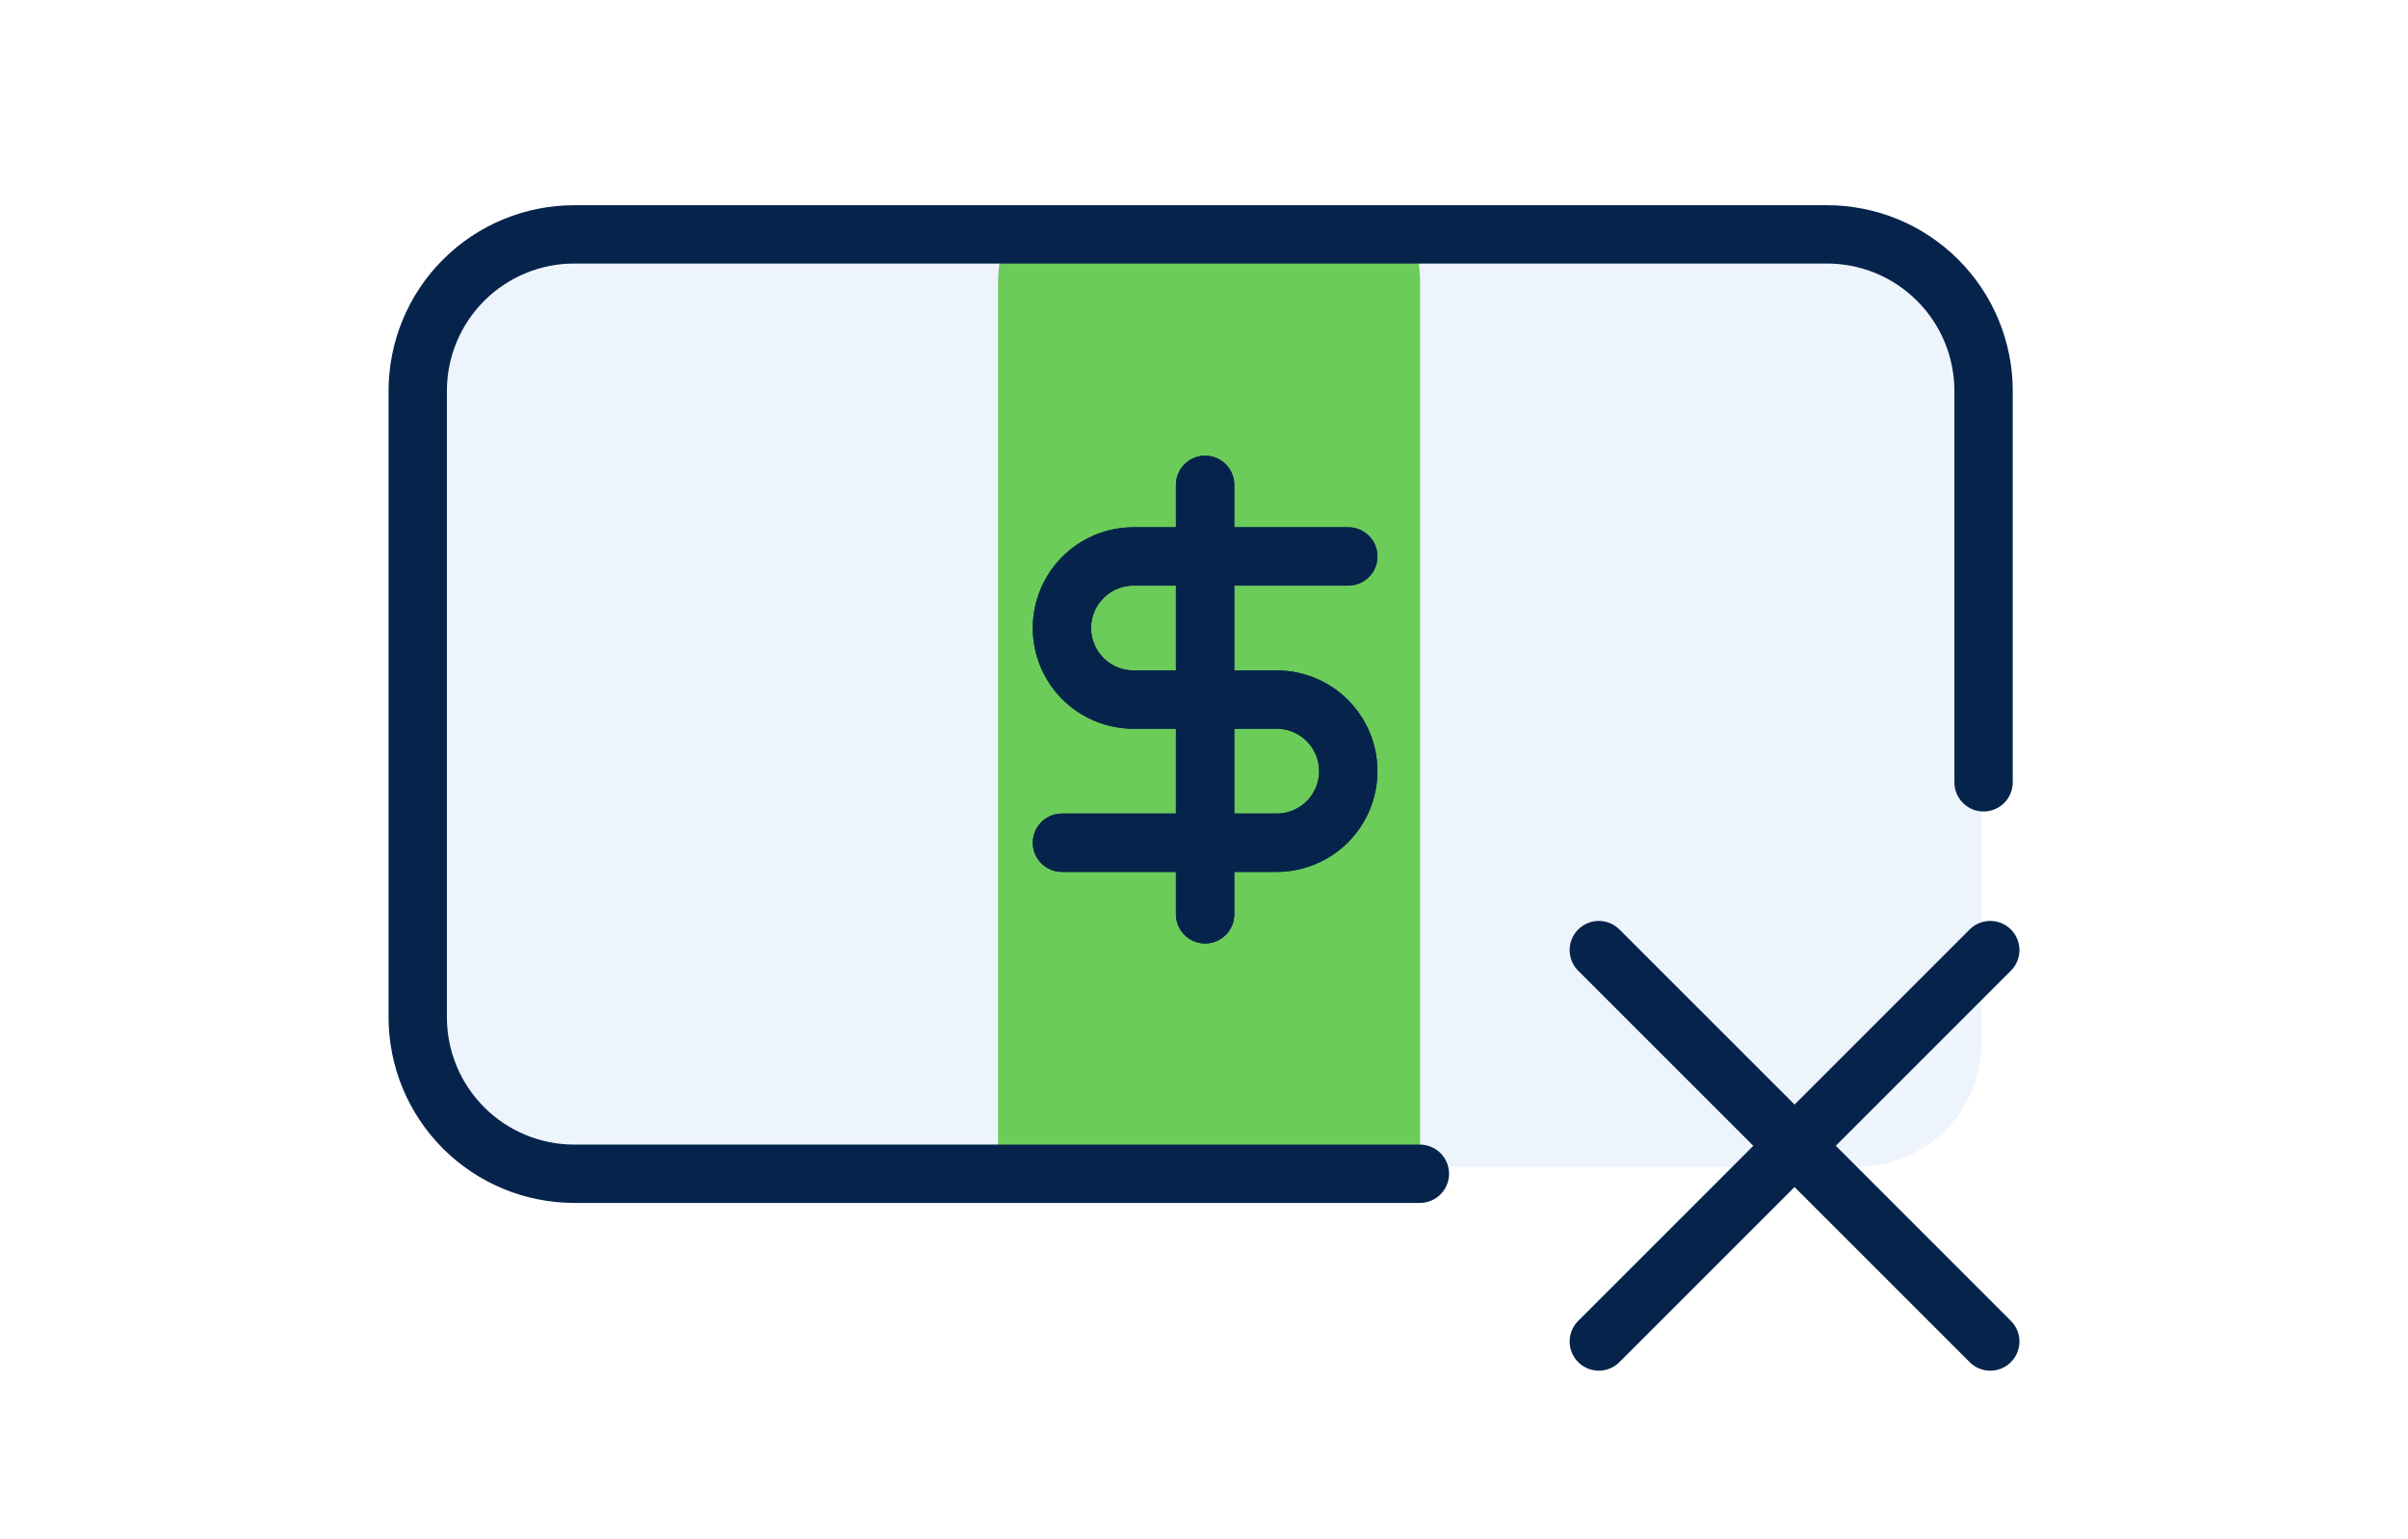 <svg width="97" height="62" viewBox="0 0 97 62" fill="none" xmlns="http://www.w3.org/2000/svg">
<rect width="97" height="62" fill="white"/>
<path d="M57.196 47.288H23.134C21.461 47.288 19.857 46.623 18.674 45.44C17.491 44.257 16.827 42.653 16.827 40.98V15.749C16.827 14.076 17.491 12.472 18.674 11.289C19.857 10.106 21.461 9.442 23.134 9.442H73.595C75.268 9.442 76.873 10.106 78.055 11.289C79.238 12.472 79.903 14.076 79.903 15.749V31.518" fill="#EEF4FC"/>
<rect x="50.827" y="26" width="29" height="21" rx="5" fill="#EEF4FC"/>
<path d="M57.206 11.438V48H40.206V11.438C40.206 10.097 40.589 9 41.056 9H56.356C56.824 9 57.206 10.097 57.206 11.438Z" fill="#6BCC5A"/>
<path d="M57.196 47.288H23.134C21.461 47.288 19.857 46.623 18.674 45.44C17.491 44.257 16.827 42.653 16.827 40.98V15.749C16.827 14.076 17.491 12.472 18.674 11.289C19.857 10.106 21.461 9.442 23.134 9.442H73.595C75.268 9.442 76.873 10.106 78.055 11.289C79.238 12.472 79.903 14.076 79.903 15.749V31.518" stroke="#06244B" stroke-width="2.35" stroke-linecap="round" stroke-linejoin="round"/>
<path d="M64.404 38.277L80.173 54.046" stroke="#06244B" stroke-width="2.35" stroke-linecap="round" stroke-linejoin="round"/>
<path d="M80.173 38.277L64.404 54.046" stroke="#06244B" stroke-width="2.35" stroke-linecap="round" stroke-linejoin="round"/>
<path d="M54.312 22.417H45.662C44.897 22.417 44.163 22.721 43.623 23.262C43.082 23.802 42.778 24.536 42.778 25.301C42.778 26.066 43.082 26.799 43.623 27.34C44.163 27.88 44.897 28.184 45.662 28.184H51.428C52.193 28.184 52.927 28.488 53.468 29.029C54.008 29.57 54.312 30.303 54.312 31.068C54.312 31.832 54.008 32.566 53.468 33.107C52.927 33.647 52.193 33.951 51.428 33.951H42.778" stroke="#06244B" stroke-width="2.35" stroke-linecap="round" stroke-linejoin="round"/>
<path d="M48.545 36.835V19.534" stroke="#06244B" stroke-width="2.35" stroke-linecap="round" stroke-linejoin="round"/>
<path d="M54.312 22.417H45.662C44.897 22.417 44.163 22.721 43.623 23.262C43.082 23.802 42.778 24.536 42.778 25.301C42.778 26.066 43.082 26.799 43.623 27.34C44.163 27.88 44.897 28.184 45.662 28.184H51.428C52.193 28.184 52.927 28.488 53.468 29.029C54.008 29.57 54.312 30.303 54.312 31.068C54.312 31.832 54.008 32.566 53.468 33.107C52.927 33.647 52.193 33.951 51.428 33.951H42.778" stroke="#06244B" stroke-width="2.35" stroke-linecap="round" stroke-linejoin="round"/>
<path d="M48.545 36.835V19.534" stroke="#06244B" stroke-width="2.35" stroke-linecap="round" stroke-linejoin="round"/>
</svg>
